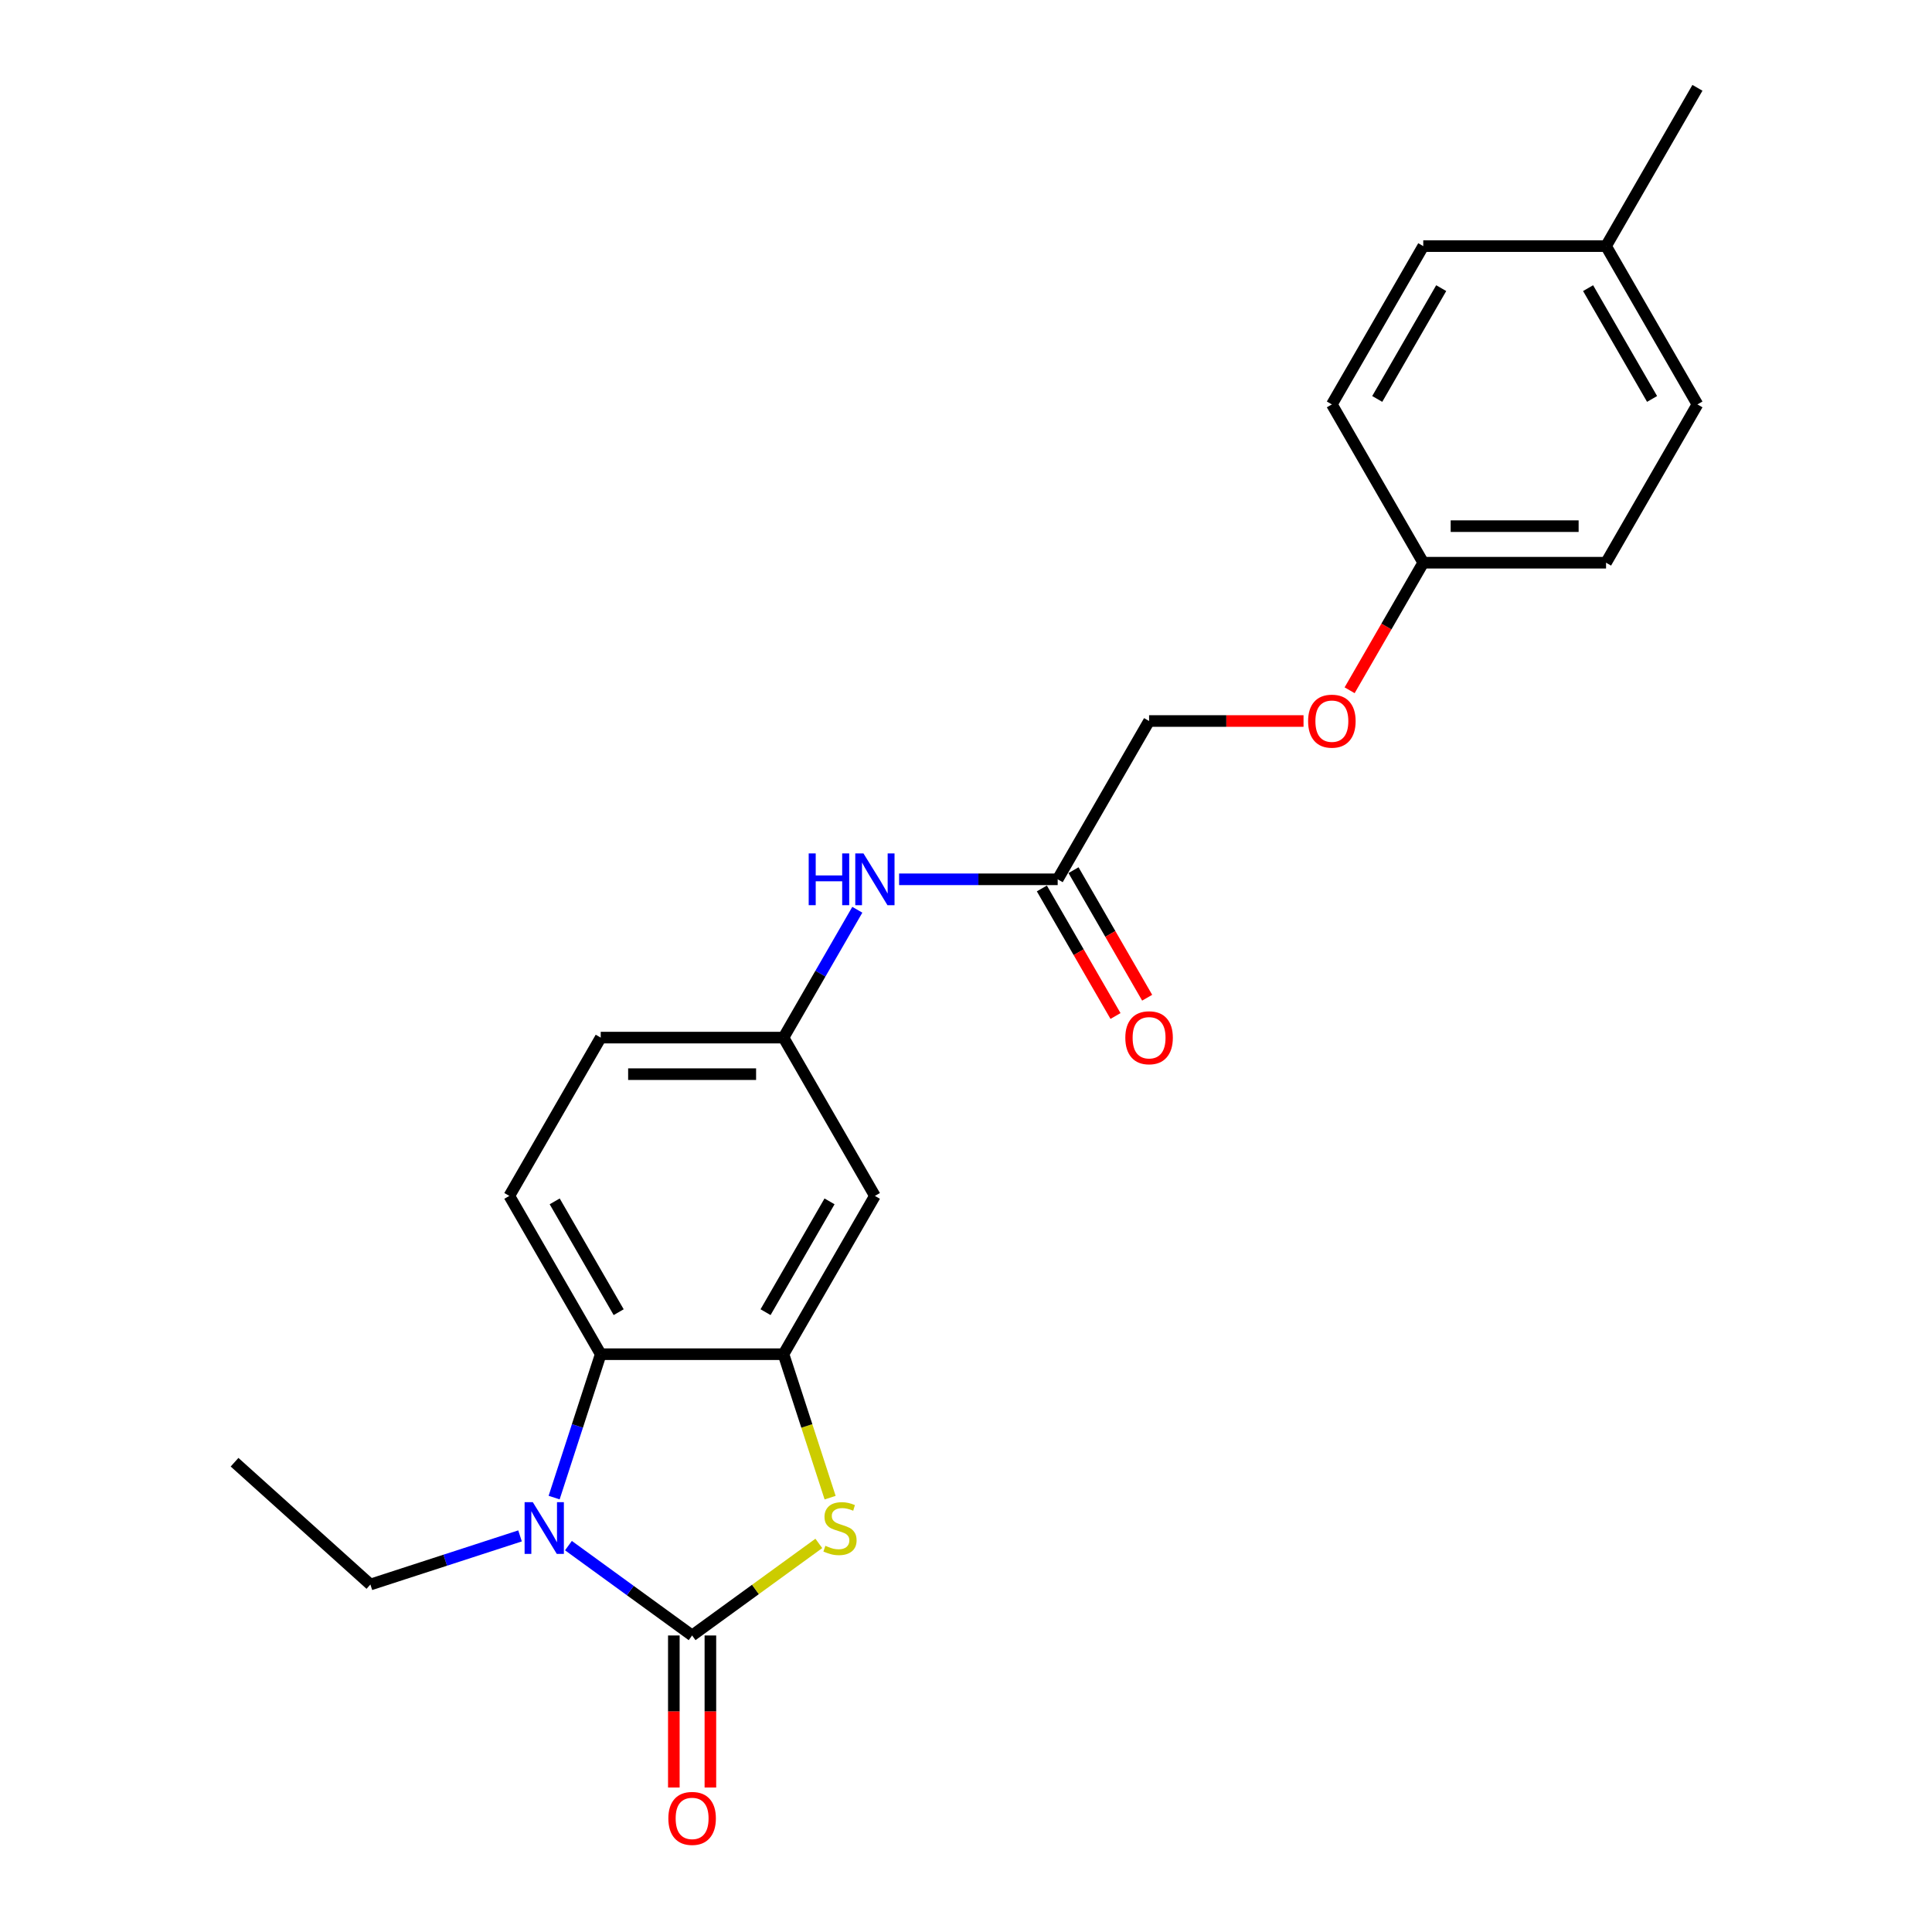 <?xml version='1.0' encoding='iso-8859-1'?>
<svg version='1.1' baseProfile='full'
              xmlns='http://www.w3.org/2000/svg'
                      xmlns:rdkit='http://www.rdkit.org/xml'
                      xmlns:xlink='http://www.w3.org/1999/xlink'
                  xml:space='preserve'
width='1000px' height='1000px' viewBox='0 0 1000 1000'>
<!-- END OF HEADER -->
<rect style='opacity:1.0;fill:#FFFFFF;stroke:none' width='1000' height='1000' x='0' y='0'> </rect>
<path class='bond-0' d='M 358.237,846.52 L 326.23,823.266' style='fill:none;fill-rule:evenodd;stroke:#000000;stroke-width:6px;stroke-linecap:butt;stroke-linejoin:miter;stroke-opacity:1' />
<path class='bond-0' d='M 326.23,823.266 L 294.223,800.011' style='fill:none;fill-rule:evenodd;stroke:#0000FF;stroke-width:6px;stroke-linecap:butt;stroke-linejoin:miter;stroke-opacity:1' />
<path class='bond-1' d='M 358.237,846.52 L 391.03,822.695' style='fill:none;fill-rule:evenodd;stroke:#000000;stroke-width:6px;stroke-linecap:butt;stroke-linejoin:miter;stroke-opacity:1' />
<path class='bond-1' d='M 391.03,822.695 L 423.823,798.87' style='fill:none;fill-rule:evenodd;stroke:#CCCC00;stroke-width:6px;stroke-linecap:butt;stroke-linejoin:miter;stroke-opacity:1' />
<path class='bond-7' d='M 348.777,846.52 L 348.777,885.869' style='fill:none;fill-rule:evenodd;stroke:#000000;stroke-width:6px;stroke-linecap:butt;stroke-linejoin:miter;stroke-opacity:1' />
<path class='bond-7' d='M 348.777,885.869 L 348.777,925.217' style='fill:none;fill-rule:evenodd;stroke:#FF0000;stroke-width:6px;stroke-linecap:butt;stroke-linejoin:miter;stroke-opacity:1' />
<path class='bond-7' d='M 367.698,846.52 L 367.698,885.869' style='fill:none;fill-rule:evenodd;stroke:#000000;stroke-width:6px;stroke-linecap:butt;stroke-linejoin:miter;stroke-opacity:1' />
<path class='bond-7' d='M 367.698,885.869 L 367.698,925.217' style='fill:none;fill-rule:evenodd;stroke:#FF0000;stroke-width:6px;stroke-linecap:butt;stroke-linejoin:miter;stroke-opacity:1' />
<path class='bond-3' d='M 286.818,775.148 L 298.875,738.039' style='fill:none;fill-rule:evenodd;stroke:#0000FF;stroke-width:6px;stroke-linecap:butt;stroke-linejoin:miter;stroke-opacity:1' />
<path class='bond-3' d='M 298.875,738.039 L 310.933,700.931' style='fill:none;fill-rule:evenodd;stroke:#000000;stroke-width:6px;stroke-linecap:butt;stroke-linejoin:miter;stroke-opacity:1' />
<path class='bond-14' d='M 269.17,794.98 L 230.444,807.563' style='fill:none;fill-rule:evenodd;stroke:#0000FF;stroke-width:6px;stroke-linecap:butt;stroke-linejoin:miter;stroke-opacity:1' />
<path class='bond-14' d='M 230.444,807.563 L 191.717,820.146' style='fill:none;fill-rule:evenodd;stroke:#000000;stroke-width:6px;stroke-linecap:butt;stroke-linejoin:miter;stroke-opacity:1' />
<path class='bond-2' d='M 429.669,775.186 L 417.606,738.058' style='fill:none;fill-rule:evenodd;stroke:#CCCC00;stroke-width:6px;stroke-linecap:butt;stroke-linejoin:miter;stroke-opacity:1' />
<path class='bond-2' d='M 417.606,738.058 L 405.542,700.931' style='fill:none;fill-rule:evenodd;stroke:#000000;stroke-width:6px;stroke-linecap:butt;stroke-linejoin:miter;stroke-opacity:1' />
<path class='bond-4' d='M 405.542,700.931 L 452.847,618.996' style='fill:none;fill-rule:evenodd;stroke:#000000;stroke-width:6px;stroke-linecap:butt;stroke-linejoin:miter;stroke-opacity:1' />
<path class='bond-4' d='M 396.251,679.18 L 429.365,621.825' style='fill:none;fill-rule:evenodd;stroke:#000000;stroke-width:6px;stroke-linecap:butt;stroke-linejoin:miter;stroke-opacity:1' />
<path class='bond-23' d='M 405.542,700.931 L 310.933,700.931' style='fill:none;fill-rule:evenodd;stroke:#000000;stroke-width:6px;stroke-linecap:butt;stroke-linejoin:miter;stroke-opacity:1' />
<path class='bond-5' d='M 310.933,700.931 L 263.628,618.996' style='fill:none;fill-rule:evenodd;stroke:#000000;stroke-width:6px;stroke-linecap:butt;stroke-linejoin:miter;stroke-opacity:1' />
<path class='bond-5' d='M 320.224,679.18 L 287.11,621.825' style='fill:none;fill-rule:evenodd;stroke:#000000;stroke-width:6px;stroke-linecap:butt;stroke-linejoin:miter;stroke-opacity:1' />
<path class='bond-9' d='M 452.847,618.996 L 405.542,537.062' style='fill:none;fill-rule:evenodd;stroke:#000000;stroke-width:6px;stroke-linecap:butt;stroke-linejoin:miter;stroke-opacity:1' />
<path class='bond-12' d='M 263.628,618.996 L 310.933,537.062' style='fill:none;fill-rule:evenodd;stroke:#000000;stroke-width:6px;stroke-linecap:butt;stroke-linejoin:miter;stroke-opacity:1' />
<path class='bond-6' d='M 547.457,455.127 L 506.415,455.127' style='fill:none;fill-rule:evenodd;stroke:#000000;stroke-width:6px;stroke-linecap:butt;stroke-linejoin:miter;stroke-opacity:1' />
<path class='bond-6' d='M 506.415,455.127 L 465.374,455.127' style='fill:none;fill-rule:evenodd;stroke:#0000FF;stroke-width:6px;stroke-linecap:butt;stroke-linejoin:miter;stroke-opacity:1' />
<path class='bond-10' d='M 539.264,459.858 L 558.322,492.868' style='fill:none;fill-rule:evenodd;stroke:#000000;stroke-width:6px;stroke-linecap:butt;stroke-linejoin:miter;stroke-opacity:1' />
<path class='bond-10' d='M 558.322,492.868 L 577.381,525.879' style='fill:none;fill-rule:evenodd;stroke:#FF0000;stroke-width:6px;stroke-linecap:butt;stroke-linejoin:miter;stroke-opacity:1' />
<path class='bond-10' d='M 555.651,450.397 L 574.709,483.407' style='fill:none;fill-rule:evenodd;stroke:#000000;stroke-width:6px;stroke-linecap:butt;stroke-linejoin:miter;stroke-opacity:1' />
<path class='bond-10' d='M 574.709,483.407 L 593.768,516.418' style='fill:none;fill-rule:evenodd;stroke:#FF0000;stroke-width:6px;stroke-linecap:butt;stroke-linejoin:miter;stroke-opacity:1' />
<path class='bond-13' d='M 547.457,455.127 L 594.762,373.193' style='fill:none;fill-rule:evenodd;stroke:#000000;stroke-width:6px;stroke-linecap:butt;stroke-linejoin:miter;stroke-opacity:1' />
<path class='bond-8' d='M 443.747,470.889 L 424.645,503.975' style='fill:none;fill-rule:evenodd;stroke:#0000FF;stroke-width:6px;stroke-linecap:butt;stroke-linejoin:miter;stroke-opacity:1' />
<path class='bond-8' d='M 424.645,503.975 L 405.542,537.062' style='fill:none;fill-rule:evenodd;stroke:#000000;stroke-width:6px;stroke-linecap:butt;stroke-linejoin:miter;stroke-opacity:1' />
<path class='bond-24' d='M 405.542,537.062 L 310.933,537.062' style='fill:none;fill-rule:evenodd;stroke:#000000;stroke-width:6px;stroke-linecap:butt;stroke-linejoin:miter;stroke-opacity:1' />
<path class='bond-24' d='M 391.351,555.984 L 325.124,555.984' style='fill:none;fill-rule:evenodd;stroke:#000000;stroke-width:6px;stroke-linecap:butt;stroke-linejoin:miter;stroke-opacity:1' />
<path class='bond-11' d='M 674.707,373.193 L 634.735,373.193' style='fill:none;fill-rule:evenodd;stroke:#FF0000;stroke-width:6px;stroke-linecap:butt;stroke-linejoin:miter;stroke-opacity:1' />
<path class='bond-11' d='M 634.735,373.193 L 594.762,373.193' style='fill:none;fill-rule:evenodd;stroke:#000000;stroke-width:6px;stroke-linecap:butt;stroke-linejoin:miter;stroke-opacity:1' />
<path class='bond-15' d='M 698.56,357.279 L 717.618,324.269' style='fill:none;fill-rule:evenodd;stroke:#FF0000;stroke-width:6px;stroke-linecap:butt;stroke-linejoin:miter;stroke-opacity:1' />
<path class='bond-15' d='M 717.618,324.269 L 736.677,291.258' style='fill:none;fill-rule:evenodd;stroke:#000000;stroke-width:6px;stroke-linecap:butt;stroke-linejoin:miter;stroke-opacity:1' />
<path class='bond-22' d='M 191.717,820.146 L 121.408,756.84' style='fill:none;fill-rule:evenodd;stroke:#000000;stroke-width:6px;stroke-linecap:butt;stroke-linejoin:miter;stroke-opacity:1' />
<path class='bond-17' d='M 736.677,291.258 L 689.372,209.324' style='fill:none;fill-rule:evenodd;stroke:#000000;stroke-width:6px;stroke-linecap:butt;stroke-linejoin:miter;stroke-opacity:1' />
<path class='bond-18' d='M 736.677,291.258 L 831.287,291.258' style='fill:none;fill-rule:evenodd;stroke:#000000;stroke-width:6px;stroke-linecap:butt;stroke-linejoin:miter;stroke-opacity:1' />
<path class='bond-18' d='M 750.868,272.336 L 817.095,272.336' style='fill:none;fill-rule:evenodd;stroke:#000000;stroke-width:6px;stroke-linecap:butt;stroke-linejoin:miter;stroke-opacity:1' />
<path class='bond-16' d='M 831.287,127.389 L 878.592,209.324' style='fill:none;fill-rule:evenodd;stroke:#000000;stroke-width:6px;stroke-linecap:butt;stroke-linejoin:miter;stroke-opacity:1' />
<path class='bond-16' d='M 821.996,149.14 L 855.109,206.494' style='fill:none;fill-rule:evenodd;stroke:#000000;stroke-width:6px;stroke-linecap:butt;stroke-linejoin:miter;stroke-opacity:1' />
<path class='bond-21' d='M 831.287,127.389 L 878.592,45.455' style='fill:none;fill-rule:evenodd;stroke:#000000;stroke-width:6px;stroke-linecap:butt;stroke-linejoin:miter;stroke-opacity:1' />
<path class='bond-25' d='M 831.287,127.389 L 736.677,127.389' style='fill:none;fill-rule:evenodd;stroke:#000000;stroke-width:6px;stroke-linecap:butt;stroke-linejoin:miter;stroke-opacity:1' />
<path class='bond-20' d='M 689.372,209.324 L 736.677,127.389' style='fill:none;fill-rule:evenodd;stroke:#000000;stroke-width:6px;stroke-linecap:butt;stroke-linejoin:miter;stroke-opacity:1' />
<path class='bond-20' d='M 712.855,206.494 L 745.968,149.14' style='fill:none;fill-rule:evenodd;stroke:#000000;stroke-width:6px;stroke-linecap:butt;stroke-linejoin:miter;stroke-opacity:1' />
<path class='bond-19' d='M 831.287,291.258 L 878.592,209.324' style='fill:none;fill-rule:evenodd;stroke:#000000;stroke-width:6px;stroke-linecap:butt;stroke-linejoin:miter;stroke-opacity:1' />
<path  class='atom-1' d='M 275.774 777.513
L 284.554 791.705
Q 285.424 793.105, 286.824 795.641
Q 288.225 798.176, 288.3 798.327
L 288.3 777.513
L 291.858 777.513
L 291.858 804.307
L 288.187 804.307
L 278.764 788.791
Q 277.666 786.974, 276.493 784.893
Q 275.358 782.811, 275.017 782.168
L 275.017 804.307
L 271.535 804.307
L 271.535 777.513
L 275.774 777.513
' fill='#0000FF'/>
<path  class='atom-2' d='M 427.21 800.106
Q 427.512 800.22, 428.761 800.749
Q 430.01 801.279, 431.372 801.62
Q 432.773 801.923, 434.135 801.923
Q 436.671 801.923, 438.147 800.712
Q 439.622 799.463, 439.622 797.306
Q 439.622 795.83, 438.866 794.922
Q 438.147 794.013, 437.011 793.521
Q 435.876 793.029, 433.984 792.462
Q 431.6 791.743, 430.161 791.061
Q 428.761 790.38, 427.739 788.942
Q 426.756 787.504, 426.756 785.082
Q 426.756 781.714, 429.026 779.633
Q 431.335 777.551, 435.876 777.551
Q 438.979 777.551, 442.499 779.027
L 441.628 781.941
Q 438.411 780.616, 435.989 780.616
Q 433.378 780.616, 431.94 781.714
Q 430.502 782.774, 430.54 784.628
Q 430.54 786.066, 431.259 786.936
Q 432.016 787.807, 433.075 788.299
Q 434.173 788.791, 435.989 789.358
Q 438.411 790.115, 439.85 790.872
Q 441.288 791.629, 442.309 793.181
Q 443.369 794.694, 443.369 797.306
Q 443.369 801.014, 440.871 803.02
Q 438.411 804.988, 434.286 804.988
Q 431.902 804.988, 430.086 804.458
Q 428.307 803.966, 426.188 803.096
L 427.21 800.106
' fill='#CCCC00'/>
<path  class='atom-8' d='M 345.938 941.206
Q 345.938 934.772, 349.117 931.177
Q 352.296 927.582, 358.237 927.582
Q 364.179 927.582, 367.358 931.177
Q 370.537 934.772, 370.537 941.206
Q 370.537 947.715, 367.32 951.424
Q 364.103 955.095, 358.237 955.095
Q 352.334 955.095, 349.117 951.424
Q 345.938 947.753, 345.938 941.206
M 358.237 952.067
Q 362.325 952.067, 364.52 949.342
Q 366.752 946.58, 366.752 941.206
Q 366.752 935.946, 364.52 933.296
Q 362.325 930.61, 358.237 930.61
Q 354.15 930.61, 351.918 933.259
Q 349.723 935.908, 349.723 941.206
Q 349.723 946.618, 351.918 949.342
Q 354.15 952.067, 358.237 952.067
' fill='#FF0000'/>
<path  class='atom-9' d='M 418.58 441.73
L 422.213 441.73
L 422.213 453.121
L 435.912 453.121
L 435.912 441.73
L 439.545 441.73
L 439.545 468.524
L 435.912 468.524
L 435.912 456.149
L 422.213 456.149
L 422.213 468.524
L 418.58 468.524
L 418.58 441.73
' fill='#0000FF'/>
<path  class='atom-9' d='M 446.925 441.73
L 455.705 455.922
Q 456.575 457.322, 457.975 459.858
Q 459.375 462.393, 459.451 462.545
L 459.451 441.73
L 463.008 441.73
L 463.008 468.524
L 459.338 468.524
L 449.914 453.008
Q 448.817 451.191, 447.644 449.11
Q 446.508 447.029, 446.168 446.385
L 446.168 468.524
L 442.686 468.524
L 442.686 441.73
L 446.925 441.73
' fill='#0000FF'/>
<path  class='atom-11' d='M 582.463 537.137
Q 582.463 530.704, 585.642 527.109
Q 588.821 523.514, 594.762 523.514
Q 600.704 523.514, 603.882 527.109
Q 607.061 530.704, 607.061 537.137
Q 607.061 543.647, 603.845 547.355
Q 600.628 551.026, 594.762 551.026
Q 588.858 551.026, 585.642 547.355
Q 582.463 543.684, 582.463 537.137
M 594.762 547.999
Q 598.849 547.999, 601.044 545.274
Q 603.277 542.511, 603.277 537.137
Q 603.277 531.877, 601.044 529.228
Q 598.849 526.541, 594.762 526.541
Q 590.675 526.541, 588.442 529.19
Q 586.247 531.839, 586.247 537.137
Q 586.247 542.549, 588.442 545.274
Q 590.675 547.999, 594.762 547.999
' fill='#FF0000'/>
<path  class='atom-12' d='M 677.073 373.268
Q 677.073 366.835, 680.252 363.24
Q 683.43 359.645, 689.372 359.645
Q 695.313 359.645, 698.492 363.24
Q 701.671 366.835, 701.671 373.268
Q 701.671 379.777, 698.454 383.486
Q 695.238 387.157, 689.372 387.157
Q 683.468 387.157, 680.252 383.486
Q 677.073 379.815, 677.073 373.268
M 689.372 384.13
Q 693.459 384.13, 695.654 381.405
Q 697.887 378.642, 697.887 373.268
Q 697.887 368.008, 695.654 365.359
Q 693.459 362.672, 689.372 362.672
Q 685.285 362.672, 683.052 365.321
Q 680.857 367.97, 680.857 373.268
Q 680.857 378.68, 683.052 381.405
Q 685.285 384.13, 689.372 384.13
' fill='#FF0000'/>
</svg>

